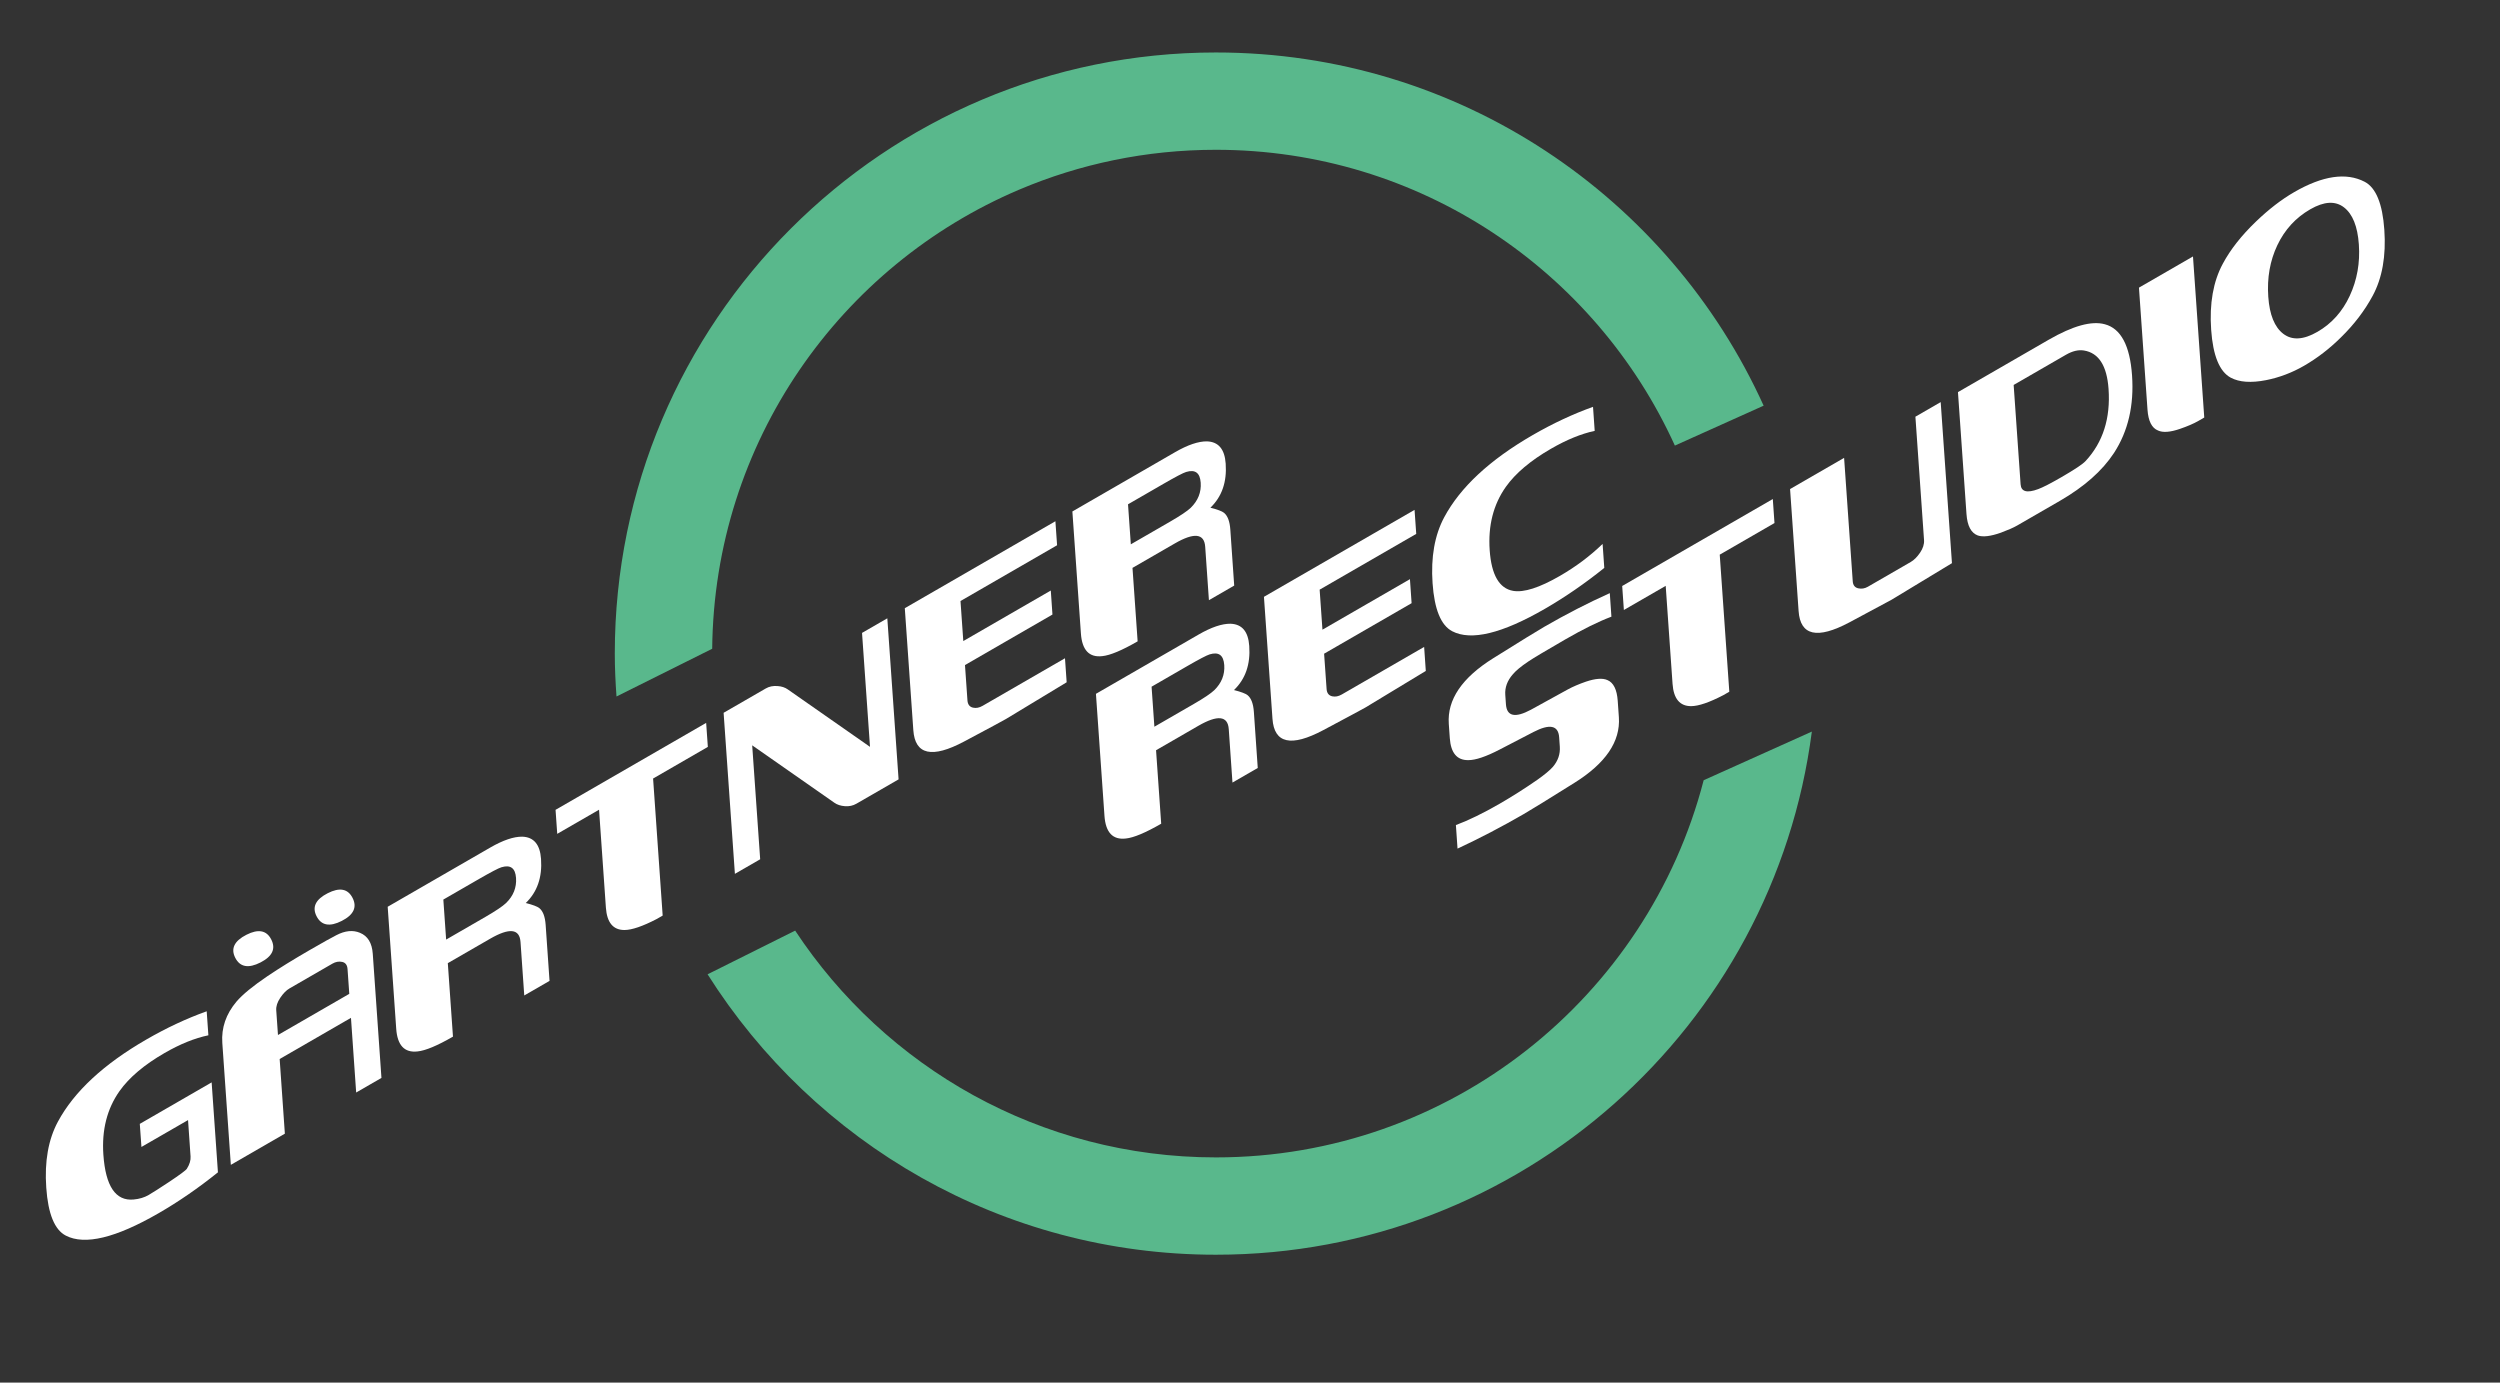 <?xml version="1.0" encoding="utf-8"?>
<!-- Generator: Adobe Illustrator 16.0.4, SVG Export Plug-In . SVG Version: 6.00 Build 0)  -->
<!DOCTYPE svg PUBLIC "-//W3C//DTD SVG 1.1//EN" "http://www.w3.org/Graphics/SVG/1.1/DTD/svg11.dtd">
<svg version="1.1" id="Warstwa_1" xmlns="http://www.w3.org/2000/svg" xmlns:xlink="http://www.w3.org/1999/xlink" x="0px" y="0px"
	 width="353.504px" height="195.5px" viewBox="0 0 353.504 195.5" enable-background="new 0 0 353.504 195.5" xml:space="preserve">
<rect x="0" y="0" width="353.504" height="195.5" fill="#333333" stroke="none"/>
<g>
	<g>
		<g>
			<g>
				<path fill="#FFFFFF" d="M19.767,158.917l10.16-5.866l0.889,12.719c-2.753,2.213-5.554,4.146-8.396,5.785
					c-6.056,3.495-10.422,4.551-13.105,3.166c-1.591-0.812-2.516-3.072-2.772-6.779c-0.262-3.707,0.29-6.817,1.646-9.336
					c2.29-4.254,6.461-8.129,12.517-11.623c2.846-1.644,5.688-2.974,8.522-3.985l0.238,3.396c-1.917,0.395-3.982,1.228-6.194,2.502
					c-2.881,1.664-5.003,3.459-6.367,5.381c-1.771,2.507-2.529,5.507-2.287,9.005c0.312,4.456,1.733,6.564,4.271,6.331
					c0.813-0.074,1.521-0.286,2.123-0.635c0.562-0.326,1.521-0.938,2.869-1.83c1.565-1.043,2.417-1.674,2.545-1.888
					c0.385-0.614,0.558-1.192,0.521-1.729l-0.357-5.15L20,162.182L19.767,158.917z"/>
				<path fill="#FFFFFF" d="M43.765,134.355c1.938-1.117,3.199-1.822,3.786-2.115c1.239-0.646,2.354-0.76,3.348-0.34
					c1.104,0.451,1.706,1.438,1.812,2.973l1.227,17.547l-3.575,2.064l-0.735-10.559l-10.083,5.821l0.735,10.556l-7.639,4.41
					l-1.206-17.248c-0.146-2.131,0.521-4.072,2-5.831c0.857-1.004,2.325-2.209,4.403-3.614
					C39.508,136.895,41.483,135.674,43.765,134.355z M49.143,137.036c-0.04-0.576-0.291-0.917-0.753-1.019
					c-0.462-0.104-0.925-0.021-1.388,0.246l-6.07,3.504c-0.446,0.258-0.879,0.696-1.299,1.319c-0.42,0.624-0.611,1.214-0.573,1.771
					l0.245,3.496l10.083-5.82L49.143,137.036z"/>
				<path fill="#FFFFFF" d="M77.705,138.699l-3.575,2.062l-0.528-7.559c-0.132-1.888-1.562-2.041-4.298-0.463
					c-0.207,0.118-0.494,0.284-0.864,0.499c-0.37,0.213-0.604,0.35-0.709,0.408l-4.41,2.545l0.729,10.391
					c-2.222,1.283-3.889,1.979-5.001,2.091c-1.854,0.216-2.859-0.854-3.024-3.208l-1.206-17.248l14.509-8.375
					c1.8-1.037,3.308-1.551,4.521-1.535c1.627,0.055,2.511,1.103,2.654,3.146c0.182,2.598-0.538,4.676-2.159,6.233
					c0.999,0.254,1.64,0.496,1.923,0.727c0.512,0.421,0.808,1.21,0.888,2.361L77.705,138.699z M72.968,124.146
					c-0.098-1.397-0.785-1.902-2.059-1.515c-0.423,0.127-1.479,0.683-3.179,1.66l-5.042,2.91l0.396,5.659l5.582-3.225
					c1.438-0.832,2.4-1.479,2.887-1.941C72.592,126.686,73.062,125.502,72.968,124.146z"/>
			</g>
		</g>
	</g>
	<g>
		<g>
			<g>
				<path fill="#FFFFFF" d="M78.794,117.908l-0.238-3.396l21.296-12.296l0.238,3.396l-7.742,4.473l1.355,19.379l-0.851,0.49
					c-1.979,1.025-3.496,1.545-4.548,1.551c-1.604,0.004-2.479-1.05-2.629-3.158l-0.968-13.852L78.794,117.908z"/>
				<path fill="#FFFFFF" d="M107.49,121.502l-3.575,2.062l-1.596-22.774l5.97-3.444c0.479-0.277,1.031-0.389,1.662-0.336
					c0.571,0.037,1.058,0.197,1.449,0.478l11.62,8.118l-1.127-16.113l3.575-2.063l1.593,22.775l-5.967,3.442
					c-0.479,0.276-1.021,0.396-1.621,0.349c-0.602-0.045-1.099-0.209-1.492-0.488l-11.62-8.118L107.49,121.502z"/>
				<path fill="#FFFFFF" d="M136.323,104.854c-4.538,2.414-6.933,1.879-7.177-1.604L127.94,86l21.296-12.296l0.238,3.396
					l-13.658,7.886l0.396,5.66l12.372-7.144l0.235,3.396l-12.369,7.144l0.349,4.994c0.041,0.578,0.305,0.922,0.794,1.03
					c0.435,0.097,0.884,0.01,1.346-0.258l11.652-6.729l0.237,3.396l-8.552,5.175C141.937,101.855,139.951,102.92,136.323,104.854z"
					/>
			</g>
		</g>
	</g>
	<g>
		<g>
			<g>
				<path fill="#FFFFFF" d="M174.518,82.803l-3.575,2.064l-0.526-7.559c-0.132-1.887-1.564-2.041-4.298-0.463
					c-0.207,0.119-0.494,0.285-0.864,0.499c-0.37,0.213-0.605,0.35-0.709,0.409l-4.41,2.546l0.727,10.389
					c-2.222,1.283-3.889,1.98-5.001,2.091c-1.852,0.215-2.856-0.854-3.021-3.208l-1.206-17.248l14.506-8.375
					c1.8-1.04,3.308-1.551,4.522-1.537c1.627,0.054,2.511,1.102,2.651,3.144c0.185,2.598-0.538,4.676-2.159,6.235
					c0.999,0.254,1.643,0.497,1.926,0.725c0.512,0.421,0.807,1.209,0.888,2.363L174.518,82.803z M169.781,68.251
					c-0.098-1.398-0.782-1.903-2.06-1.513c-0.419,0.126-1.478,0.68-3.175,1.66l-5.042,2.911l0.396,5.66l5.582-3.223
					c1.44-0.832,2.402-1.479,2.89-1.943C169.405,70.79,169.875,69.606,169.781,68.251z"/>
			</g>
		</g>
	</g>
	<g>
		<g>
			<g>
				<path fill="#FFFFFF" d="M177.848,108.592l-3.575,2.064l-0.525-7.559c-0.135-1.889-1.564-2.041-4.301-0.466
					c-0.204,0.119-0.491,0.285-0.861,0.499c-0.37,0.217-0.605,0.352-0.709,0.409l-4.409,2.546l0.727,10.391
					c-2.223,1.28-3.889,1.979-5.001,2.092c-1.852,0.215-2.856-0.854-3.021-3.209l-1.206-17.25l14.506-8.375
					c1.8-1.04,3.308-1.551,4.521-1.536c1.628,0.053,2.512,1.102,2.652,3.143c0.184,2.598-0.538,4.676-2.16,6.235
					c0.999,0.254,1.644,0.497,1.927,0.728c0.512,0.42,0.807,1.209,0.887,2.36L177.848,108.592z M173.111,94.042
					c-0.098-1.399-0.781-1.904-2.059-1.514c-0.42,0.127-1.478,0.681-3.176,1.661l-5.041,2.911l0.396,5.66l5.582-3.223
					c1.44-0.832,2.402-1.479,2.89-1.944C172.735,96.58,173.206,95.396,173.111,94.042z"/>
				<path fill="#FFFFFF" d="M187.107,103.246c-4.541,2.414-6.933,1.879-7.177-1.607l-1.206-17.248l21.296-12.295l0.238,3.397
					L186.6,83.378l0.396,5.66l12.372-7.143l0.235,3.396l-12.372,7.143l0.352,4.995c0.041,0.577,0.306,0.92,0.795,1.031
					c0.435,0.095,0.884,0.011,1.347-0.257l11.651-6.727l0.234,3.396l-8.549,5.178C192.722,100.248,190.735,101.312,187.107,103.246z
					"/>
			</g>
		</g>
	</g>
	<g>
		<g>
			<g>
				<path fill="#FFFFFF" d="M218.446,86.089c-6.066,3.504-10.438,4.561-13.104,3.167c-1.593-0.835-2.517-3.096-2.774-6.781
					c-0.257-3.685,0.291-6.796,1.647-9.335c2.271-4.244,6.444-8.12,12.515-11.624c2.849-1.643,5.688-2.972,8.525-3.987l0.237,3.397
					c-1.916,0.412-3.98,1.257-6.191,2.534c-2.882,1.664-5.004,3.456-6.368,5.374c-1.771,2.501-2.532,5.493-2.289,8.978
					c0.244,3.484,1.353,5.398,3.318,5.739c1.517,0.257,3.715-0.447,6.596-2.11c2.264-1.307,4.28-2.817,6.052-4.532l0.237,3.396
					C224.093,82.518,221.292,84.446,218.446,86.089z"/>
			</g>
		</g>
	</g>
	<g>
		<g>
			<g>
				<g enable-background="new    ">
					<path fill="#FFFFFF" d="M314.31,37.29c1.073-2.006,2.638-3.994,4.694-5.966c1.805-1.736,3.607-3.124,5.408-4.163
						c4.03-2.327,7.351-2.811,9.961-1.454c1.592,0.836,2.518,3.096,2.775,6.781c0.259,3.707-0.29,6.819-1.647,9.335
						c-1.138,2.111-2.633,4.071-4.486,5.881c-1.619,1.604-3.354,2.94-5.206,4.009c-1.714,0.99-3.514,1.671-5.396,2.042
						c-2.112,0.411-3.771,0.294-4.976-0.349c-1.595-0.857-2.52-3.119-2.775-6.782C312.403,42.917,312.951,39.807,314.31,37.29z
						 M322.871,47.208c1.244,0.945,2.852,0.848,4.824-0.291c2.006-1.158,3.528-2.857,4.567-5.097
						c1.038-2.238,1.466-4.658,1.284-7.254c-0.179-2.553-0.881-4.301-2.106-5.245s-2.815-0.852-4.771,0.277
						c-2.058,1.188-3.607,2.879-4.649,5.075c-1.041,2.194-1.469,4.624-1.282,7.288C320.917,44.514,321.628,46.263,322.871,47.208z"
						/>
				</g>
			</g>
		</g>
	</g>
	<g>
		<g>
			<g>
				<g enable-background="new    ">
					<path fill="#FFFFFF" d="M311.685,59.039l-0.849,0.49c-0.635,0.367-1.5,0.74-2.598,1.119c-1.377,0.472-2.406,0.546-3.09,0.225
						c-0.879-0.346-1.376-1.33-1.489-2.951l-1.207-17.248l7.639-4.41L311.685,59.039z"/>
				</g>
			</g>
		</g>
	</g>
	<g>
		<g>
			<g>
				<path fill="#FFFFFF" d="M301.475,53.083c0.296,4.24-0.554,7.895-2.551,10.964c-1.662,2.531-4.215,4.789-7.662,6.779
					l-6.018,3.475c-0.532,0.308-1.306,0.647-2.312,1.021c-1.445,0.512-2.533,0.644-3.264,0.396
					c-0.952-0.352-1.486-1.359-1.604-3.024l-1.206-17.247l12.812-7.396c3.43-1.979,6.081-2.713,7.954-2.201
					C299.896,46.453,301.18,48.866,301.475,53.083z M291.457,67.491c1.9-1.099,3.054-1.866,3.451-2.304
					c2.453-2.642,3.536-6.038,3.245-10.189c-0.229-3.285-1.391-5.098-3.48-5.437c-0.777-0.129-1.627,0.074-2.554,0.608l-7.385,4.263
					l0.982,14.051c0.072,1.044,0.9,1.27,2.482,0.68C288.863,68.921,289.947,68.362,291.457,67.491z"/>
			</g>
		</g>
	</g>
	<g>
		<g>
			<g>
				<path fill="#FFFFFF" d="M260.759,64.743l1.221,17.447c0.038,0.556,0.294,0.887,0.769,0.997c0.471,0.109,0.929,0.034,1.375-0.223
					l6.067-3.505c0.463-0.267,0.901-0.704,1.313-1.313c0.412-0.607,0.598-1.199,0.558-1.777l-1.22-17.447l3.575-2.064l1.593,22.775
					l-8.549,5.177c-0.344,0.198-2.33,1.264-5.958,3.198c-4.541,2.414-6.936,1.878-7.177-1.608l-1.206-17.247L260.759,64.743z"/>
			</g>
		</g>
	</g>
	<g>
		<g>
			<g>
				<path fill="#FFFFFF" d="M229.618,86.255l-0.237-3.396l21.296-12.295l0.238,3.396l-7.742,4.47l1.354,19.379l-0.849,0.49
					c-1.979,1.027-3.496,1.545-4.548,1.551c-1.605,0.004-2.481-1.05-2.629-3.159l-0.969-13.851L229.618,86.255z"/>
			</g>
		</g>
	</g>
	<g>
		<g>
			<g>
				<path fill="#FFFFFF" d="M221.268,90.453c-2.727,1.574-4.447,2.604-5.163,3.084c-1.021,0.683-1.756,1.292-2.2,1.825
					c-0.773,0.887-1.129,1.853-1.056,2.896l0.093,1.331c0.12,1.71,1.297,1.966,3.533,0.767c2.319-1.27,4.055-2.225,5.205-2.864
					c0.722-0.393,1.579-0.76,2.571-1.104c1.342-0.452,2.354-0.528,3.034-0.227c0.861,0.356,1.352,1.332,1.464,2.931l0.163,2.331
					c0.235,3.418-1.864,6.518-6.311,9.288c-3.796,2.376-6.181,3.849-7.158,4.41c-3.138,1.812-6.253,3.438-9.346,4.876l-0.23-3.33
					c1.823-0.686,3.878-1.686,6.156-3c1.817-1.05,3.611-2.188,5.384-3.42c1.032-0.735,1.761-1.339,2.174-1.811
					c0.726-0.855,1.052-1.809,0.979-2.853l-0.093-1.332c-0.118-1.687-1.331-1.935-3.638-0.74l-4.752,2.466
					c-1.962,1.021-3.452,1.521-4.473,1.508c-1.587,0.018-2.453-1.021-2.6-3.104l-0.143-2.029c-0.238-3.418,1.861-6.517,6.309-9.291
					c3.846-2.404,6.249-3.885,7.209-4.439c3.087-1.782,6.169-3.365,9.248-4.75l0.229,3.329
					C226.038,87.883,223.84,88.968,221.268,90.453z"/>
			</g>
		</g>
	</g>
	<g enable-background="new    ">
		<path fill="#FFFFFF" d="M46.334,126.305c1.681-0.859,2.853-0.641,3.516,0.655c0.67,1.312,0.164,2.396-1.517,3.255
			c-1.71,0.874-2.899,0.655-3.569-0.654C44.101,128.264,44.624,127.178,46.334,126.305z"/>
	</g>
	<g enable-background="new    ">
		<path fill="#FFFFFF" d="M34.836,132.182c1.681-0.857,2.853-0.641,3.516,0.655c0.67,1.312,0.164,2.396-1.517,3.255
			c-1.71,0.874-2.899,0.655-3.569-0.654C32.603,134.141,33.126,133.055,34.836,132.182z"/>
	</g>
</g>
<g>
	<g>
		<g>
			<g>
				<defs>
					<rect id="SVGID_1_" x="0" width="353.504" height="195.5"/>
				</defs>
				<clipPath id="SVGID_2_">
					<use xlink:href="#SVGID_1_"  overflow="visible"/>
				</clipPath>
				<path clip-path="url(#SVGID_2_)" fill="#59B88C" d="M144.135,26.807c8.541-3.623,17.936-5.627,27.798-5.627
					c28.855,0,53.694,17.159,64.896,41.826l12.551-5.644C236.022,27.911,206.376,7.42,171.933,7.42c-46.94,0-85,38.056-85,85
					c0,2.042,0.098,4.061,0.24,6.066l13.533-6.75C100.98,62.549,118.8,37.554,144.135,26.807 M245.513,108.252l-4.611,2.073
					c-7.939,30.678-35.809,53.334-68.969,53.334c-24.871,0-46.753-12.753-59.496-32.068l-12.383,6.177
					c15.062,23.82,41.613,39.652,71.879,39.652c43.205,0,78.854-32.242,84.265-73.973L245.513,108.252z"/>
			</g>
		</g>
	</g>
</g>
</svg>

